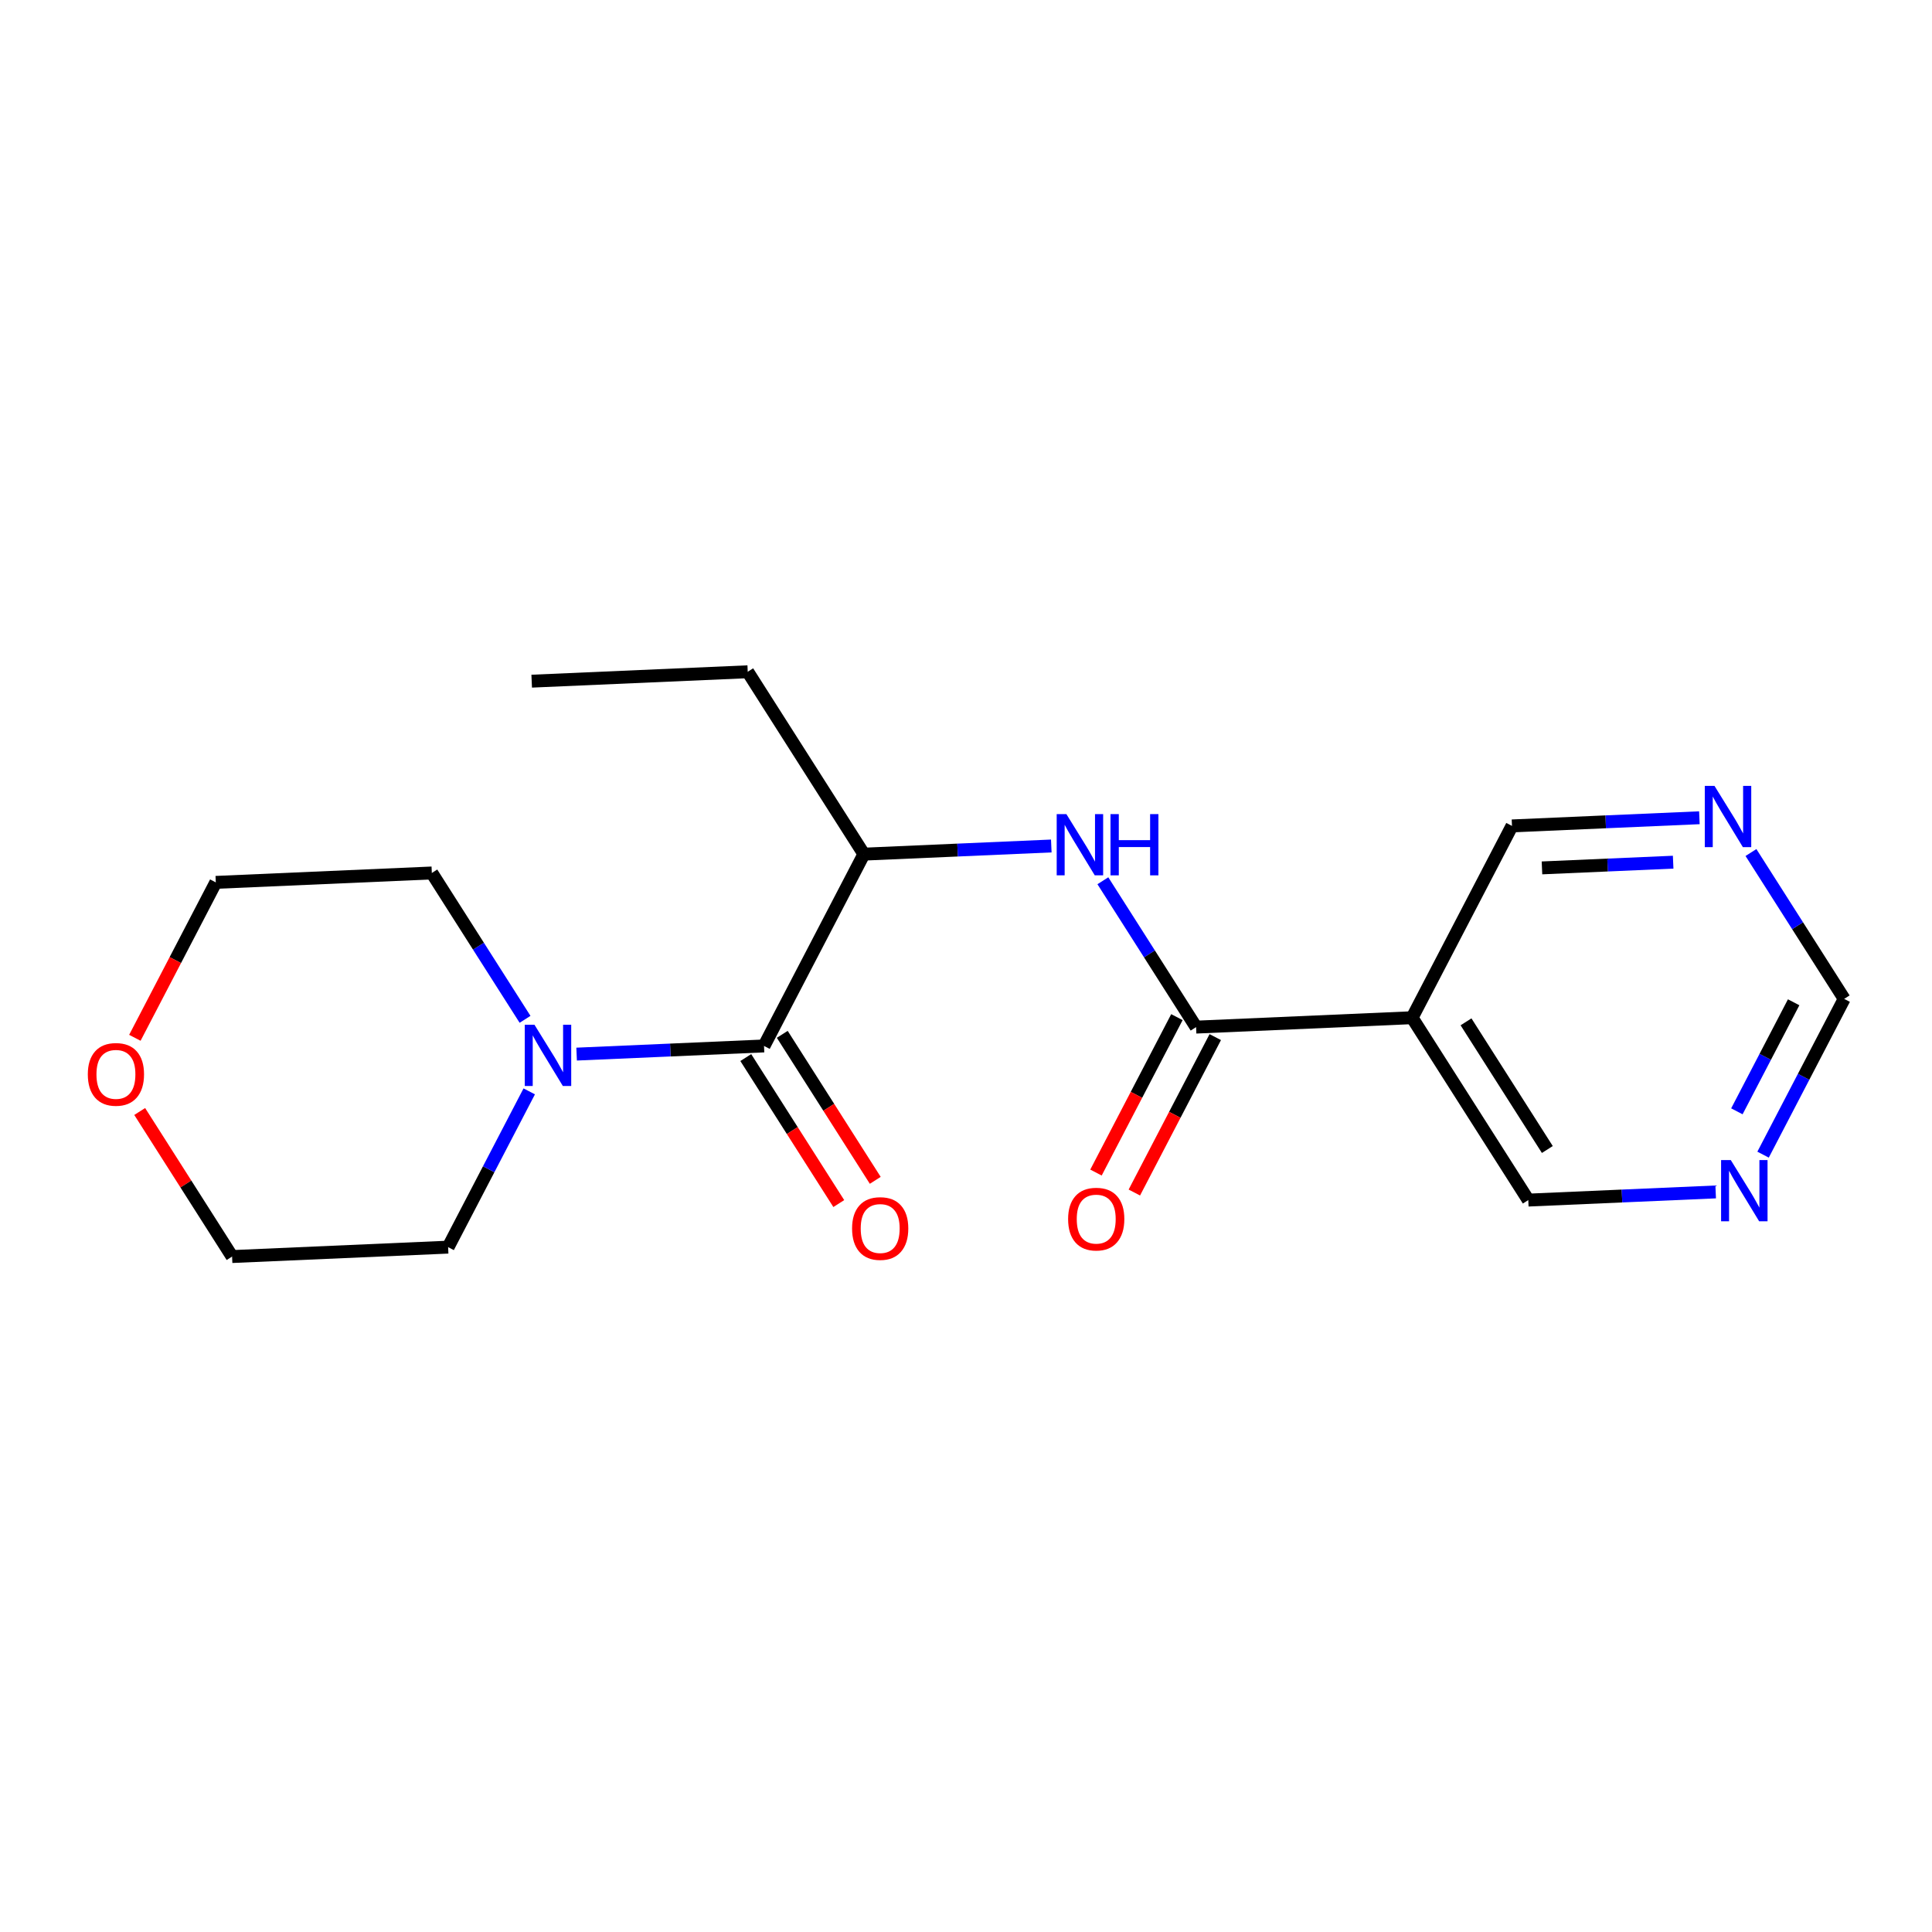 <?xml version='1.0' encoding='iso-8859-1'?>
<svg version='1.1' baseProfile='full'
              xmlns='http://www.w3.org/2000/svg'
                      xmlns:rdkit='http://www.rdkit.org/xml'
                      xmlns:xlink='http://www.w3.org/1999/xlink'
                  xml:space='preserve'
width='300px' height='300px' viewBox='0 0 300 300'>
<!-- END OF HEADER -->
<rect style='opacity:1.0;fill:#FFFFFF;stroke:none' width='300' height='300' x='0' y='0'> </rect>
<rect style='opacity:1.0;fill:#FFFFFF;stroke:none' width='300' height='300' x='0' y='0'> </rect>
<path class='bond-0 atom-0 atom-1' d='M 82.561,105.772 L 116.106,104.311' style='fill:none;fill-rule:evenodd;stroke:#000000;stroke-width:2.0px;stroke-linecap:butt;stroke-linejoin:miter;stroke-opacity:1' />
<path class='bond-1 atom-1 atom-2' d='M 116.106,104.311 L 134.144,132.631' style='fill:none;fill-rule:evenodd;stroke:#000000;stroke-width:2.0px;stroke-linecap:butt;stroke-linejoin:miter;stroke-opacity:1' />
<path class='bond-2 atom-2 atom-3' d='M 134.144,132.631 L 148.694,131.997' style='fill:none;fill-rule:evenodd;stroke:#000000;stroke-width:2.0px;stroke-linecap:butt;stroke-linejoin:miter;stroke-opacity:1' />
<path class='bond-2 atom-2 atom-3' d='M 148.694,131.997 L 163.244,131.364' style='fill:none;fill-rule:evenodd;stroke:#0000FF;stroke-width:2.0px;stroke-linecap:butt;stroke-linejoin:miter;stroke-opacity:1' />
<path class='bond-11 atom-2 atom-12' d='M 134.144,132.631 L 118.637,162.413' style='fill:none;fill-rule:evenodd;stroke:#000000;stroke-width:2.0px;stroke-linecap:butt;stroke-linejoin:miter;stroke-opacity:1' />
<path class='bond-3 atom-3 atom-4' d='M 171.253,136.764 L 178.49,148.127' style='fill:none;fill-rule:evenodd;stroke:#0000FF;stroke-width:2.0px;stroke-linecap:butt;stroke-linejoin:miter;stroke-opacity:1' />
<path class='bond-3 atom-3 atom-4' d='M 178.49,148.127 L 185.728,159.49' style='fill:none;fill-rule:evenodd;stroke:#000000;stroke-width:2.0px;stroke-linecap:butt;stroke-linejoin:miter;stroke-opacity:1' />
<path class='bond-4 atom-4 atom-5' d='M 182.75,157.94 L 176.466,170.007' style='fill:none;fill-rule:evenodd;stroke:#000000;stroke-width:2.0px;stroke-linecap:butt;stroke-linejoin:miter;stroke-opacity:1' />
<path class='bond-4 atom-4 atom-5' d='M 176.466,170.007 L 170.183,182.074' style='fill:none;fill-rule:evenodd;stroke:#FF0000;stroke-width:2.0px;stroke-linecap:butt;stroke-linejoin:miter;stroke-opacity:1' />
<path class='bond-4 atom-4 atom-5' d='M 188.706,161.041 L 182.423,173.108' style='fill:none;fill-rule:evenodd;stroke:#000000;stroke-width:2.0px;stroke-linecap:butt;stroke-linejoin:miter;stroke-opacity:1' />
<path class='bond-4 atom-4 atom-5' d='M 182.423,173.108 L 176.14,185.175' style='fill:none;fill-rule:evenodd;stroke:#FF0000;stroke-width:2.0px;stroke-linecap:butt;stroke-linejoin:miter;stroke-opacity:1' />
<path class='bond-5 atom-4 atom-6' d='M 185.728,159.49 L 219.273,158.029' style='fill:none;fill-rule:evenodd;stroke:#000000;stroke-width:2.0px;stroke-linecap:butt;stroke-linejoin:miter;stroke-opacity:1' />
<path class='bond-6 atom-6 atom-7' d='M 219.273,158.029 L 237.311,186.349' style='fill:none;fill-rule:evenodd;stroke:#000000;stroke-width:2.0px;stroke-linecap:butt;stroke-linejoin:miter;stroke-opacity:1' />
<path class='bond-6 atom-6 atom-7' d='M 227.643,158.669 L 240.27,178.494' style='fill:none;fill-rule:evenodd;stroke:#000000;stroke-width:2.0px;stroke-linecap:butt;stroke-linejoin:miter;stroke-opacity:1' />
<path class='bond-19 atom-11 atom-6' d='M 234.78,128.247 L 219.273,158.029' style='fill:none;fill-rule:evenodd;stroke:#000000;stroke-width:2.0px;stroke-linecap:butt;stroke-linejoin:miter;stroke-opacity:1' />
<path class='bond-7 atom-7 atom-8' d='M 237.311,186.349 L 251.861,185.716' style='fill:none;fill-rule:evenodd;stroke:#000000;stroke-width:2.0px;stroke-linecap:butt;stroke-linejoin:miter;stroke-opacity:1' />
<path class='bond-7 atom-7 atom-8' d='M 251.861,185.716 L 266.411,185.082' style='fill:none;fill-rule:evenodd;stroke:#0000FF;stroke-width:2.0px;stroke-linecap:butt;stroke-linejoin:miter;stroke-opacity:1' />
<path class='bond-8 atom-8 atom-9' d='M 273.769,179.294 L 280.066,167.2' style='fill:none;fill-rule:evenodd;stroke:#0000FF;stroke-width:2.0px;stroke-linecap:butt;stroke-linejoin:miter;stroke-opacity:1' />
<path class='bond-8 atom-8 atom-9' d='M 280.066,167.2 L 286.364,155.106' style='fill:none;fill-rule:evenodd;stroke:#000000;stroke-width:2.0px;stroke-linecap:butt;stroke-linejoin:miter;stroke-opacity:1' />
<path class='bond-8 atom-8 atom-9' d='M 269.702,172.565 L 274.11,164.099' style='fill:none;fill-rule:evenodd;stroke:#0000FF;stroke-width:2.0px;stroke-linecap:butt;stroke-linejoin:miter;stroke-opacity:1' />
<path class='bond-8 atom-8 atom-9' d='M 274.11,164.099 L 278.518,155.633' style='fill:none;fill-rule:evenodd;stroke:#000000;stroke-width:2.0px;stroke-linecap:butt;stroke-linejoin:miter;stroke-opacity:1' />
<path class='bond-9 atom-9 atom-10' d='M 286.364,155.106 L 279.126,143.743' style='fill:none;fill-rule:evenodd;stroke:#000000;stroke-width:2.0px;stroke-linecap:butt;stroke-linejoin:miter;stroke-opacity:1' />
<path class='bond-9 atom-9 atom-10' d='M 279.126,143.743 L 271.888,132.38' style='fill:none;fill-rule:evenodd;stroke:#0000FF;stroke-width:2.0px;stroke-linecap:butt;stroke-linejoin:miter;stroke-opacity:1' />
<path class='bond-10 atom-10 atom-11' d='M 263.88,126.98 L 249.33,127.613' style='fill:none;fill-rule:evenodd;stroke:#0000FF;stroke-width:2.0px;stroke-linecap:butt;stroke-linejoin:miter;stroke-opacity:1' />
<path class='bond-10 atom-10 atom-11' d='M 249.33,127.613 L 234.78,128.247' style='fill:none;fill-rule:evenodd;stroke:#000000;stroke-width:2.0px;stroke-linecap:butt;stroke-linejoin:miter;stroke-opacity:1' />
<path class='bond-10 atom-10 atom-11' d='M 259.807,133.879 L 249.622,134.322' style='fill:none;fill-rule:evenodd;stroke:#0000FF;stroke-width:2.0px;stroke-linecap:butt;stroke-linejoin:miter;stroke-opacity:1' />
<path class='bond-10 atom-10 atom-11' d='M 249.622,134.322 L 239.437,134.766' style='fill:none;fill-rule:evenodd;stroke:#000000;stroke-width:2.0px;stroke-linecap:butt;stroke-linejoin:miter;stroke-opacity:1' />
<path class='bond-12 atom-12 atom-13' d='M 115.805,164.217 L 123.026,175.553' style='fill:none;fill-rule:evenodd;stroke:#000000;stroke-width:2.0px;stroke-linecap:butt;stroke-linejoin:miter;stroke-opacity:1' />
<path class='bond-12 atom-12 atom-13' d='M 123.026,175.553 L 130.246,186.889' style='fill:none;fill-rule:evenodd;stroke:#FF0000;stroke-width:2.0px;stroke-linecap:butt;stroke-linejoin:miter;stroke-opacity:1' />
<path class='bond-12 atom-12 atom-13' d='M 121.469,160.609 L 128.69,171.945' style='fill:none;fill-rule:evenodd;stroke:#000000;stroke-width:2.0px;stroke-linecap:butt;stroke-linejoin:miter;stroke-opacity:1' />
<path class='bond-12 atom-12 atom-13' d='M 128.69,171.945 L 135.91,183.282' style='fill:none;fill-rule:evenodd;stroke:#FF0000;stroke-width:2.0px;stroke-linecap:butt;stroke-linejoin:miter;stroke-opacity:1' />
<path class='bond-13 atom-12 atom-14' d='M 118.637,162.413 L 104.087,163.047' style='fill:none;fill-rule:evenodd;stroke:#000000;stroke-width:2.0px;stroke-linecap:butt;stroke-linejoin:miter;stroke-opacity:1' />
<path class='bond-13 atom-12 atom-14' d='M 104.087,163.047 L 89.538,163.681' style='fill:none;fill-rule:evenodd;stroke:#0000FF;stroke-width:2.0px;stroke-linecap:butt;stroke-linejoin:miter;stroke-opacity:1' />
<path class='bond-14 atom-14 atom-15' d='M 81.529,158.28 L 74.291,146.917' style='fill:none;fill-rule:evenodd;stroke:#0000FF;stroke-width:2.0px;stroke-linecap:butt;stroke-linejoin:miter;stroke-opacity:1' />
<path class='bond-14 atom-14 atom-15' d='M 74.291,146.917 L 67.054,135.554' style='fill:none;fill-rule:evenodd;stroke:#000000;stroke-width:2.0px;stroke-linecap:butt;stroke-linejoin:miter;stroke-opacity:1' />
<path class='bond-20 atom-19 atom-14' d='M 69.585,193.656 L 75.882,181.562' style='fill:none;fill-rule:evenodd;stroke:#000000;stroke-width:2.0px;stroke-linecap:butt;stroke-linejoin:miter;stroke-opacity:1' />
<path class='bond-20 atom-19 atom-14' d='M 75.882,181.562 L 82.179,169.468' style='fill:none;fill-rule:evenodd;stroke:#0000FF;stroke-width:2.0px;stroke-linecap:butt;stroke-linejoin:miter;stroke-opacity:1' />
<path class='bond-15 atom-15 atom-16' d='M 67.054,135.554 L 33.508,137.015' style='fill:none;fill-rule:evenodd;stroke:#000000;stroke-width:2.0px;stroke-linecap:butt;stroke-linejoin:miter;stroke-opacity:1' />
<path class='bond-16 atom-16 atom-17' d='M 33.508,137.015 L 27.225,149.082' style='fill:none;fill-rule:evenodd;stroke:#000000;stroke-width:2.0px;stroke-linecap:butt;stroke-linejoin:miter;stroke-opacity:1' />
<path class='bond-16 atom-16 atom-17' d='M 27.225,149.082 L 20.942,161.149' style='fill:none;fill-rule:evenodd;stroke:#FF0000;stroke-width:2.0px;stroke-linecap:butt;stroke-linejoin:miter;stroke-opacity:1' />
<path class='bond-17 atom-17 atom-18' d='M 21.693,172.592 L 28.866,183.855' style='fill:none;fill-rule:evenodd;stroke:#FF0000;stroke-width:2.0px;stroke-linecap:butt;stroke-linejoin:miter;stroke-opacity:1' />
<path class='bond-17 atom-17 atom-18' d='M 28.866,183.855 L 36.039,195.117' style='fill:none;fill-rule:evenodd;stroke:#000000;stroke-width:2.0px;stroke-linecap:butt;stroke-linejoin:miter;stroke-opacity:1' />
<path class='bond-18 atom-18 atom-19' d='M 36.039,195.117 L 69.585,193.656' style='fill:none;fill-rule:evenodd;stroke:#000000;stroke-width:2.0px;stroke-linecap:butt;stroke-linejoin:miter;stroke-opacity:1' />
<path  class='atom-3' d='M 165.588 126.415
L 168.704 131.452
Q 169.013 131.949, 169.51 132.849
Q 170.006 133.749, 170.033 133.802
L 170.033 126.415
L 171.296 126.415
L 171.296 135.924
L 169.993 135.924
L 166.649 130.418
Q 166.259 129.773, 165.843 129.034
Q 165.44 128.296, 165.319 128.067
L 165.319 135.924
L 164.083 135.924
L 164.083 126.415
L 165.588 126.415
' fill='#0000FF'/>
<path  class='atom-3' d='M 172.437 126.415
L 173.727 126.415
L 173.727 130.458
L 178.589 130.458
L 178.589 126.415
L 179.878 126.415
L 179.878 135.924
L 178.589 135.924
L 178.589 131.532
L 173.727 131.532
L 173.727 135.924
L 172.437 135.924
L 172.437 126.415
' fill='#0000FF'/>
<path  class='atom-5' d='M 165.856 189.299
Q 165.856 187.016, 166.984 185.74
Q 168.112 184.464, 170.221 184.464
Q 172.329 184.464, 173.458 185.74
Q 174.586 187.016, 174.586 189.299
Q 174.586 191.609, 173.444 192.925
Q 172.302 194.228, 170.221 194.228
Q 168.125 194.228, 166.984 192.925
Q 165.856 191.622, 165.856 189.299
M 170.221 193.153
Q 171.671 193.153, 172.45 192.186
Q 173.243 191.206, 173.243 189.299
Q 173.243 187.432, 172.45 186.492
Q 171.671 185.538, 170.221 185.538
Q 168.77 185.538, 167.978 186.478
Q 167.199 187.419, 167.199 189.299
Q 167.199 191.219, 167.978 192.186
Q 168.77 193.153, 170.221 193.153
' fill='#FF0000'/>
<path  class='atom-8' d='M 268.755 180.134
L 271.871 185.17
Q 272.179 185.667, 272.676 186.567
Q 273.173 187.467, 273.2 187.521
L 273.2 180.134
L 274.463 180.134
L 274.463 189.643
L 273.16 189.643
L 269.816 184.136
Q 269.426 183.491, 269.01 182.753
Q 268.607 182.014, 268.486 181.786
L 268.486 189.643
L 267.25 189.643
L 267.25 180.134
L 268.755 180.134
' fill='#0000FF'/>
<path  class='atom-10' d='M 266.224 122.031
L 269.34 127.068
Q 269.648 127.565, 270.145 128.465
Q 270.642 129.365, 270.669 129.418
L 270.669 122.031
L 271.932 122.031
L 271.932 131.54
L 270.629 131.54
L 267.285 126.034
Q 266.895 125.389, 266.479 124.65
Q 266.076 123.912, 265.955 123.683
L 265.955 131.54
L 264.719 131.54
L 264.719 122.031
L 266.224 122.031
' fill='#0000FF'/>
<path  class='atom-13' d='M 132.31 190.76
Q 132.31 188.477, 133.439 187.201
Q 134.567 185.925, 136.675 185.925
Q 138.784 185.925, 139.912 187.201
Q 141.04 188.477, 141.04 190.76
Q 141.04 193.07, 139.899 194.386
Q 138.757 195.689, 136.675 195.689
Q 134.58 195.689, 133.439 194.386
Q 132.31 193.084, 132.31 190.76
M 136.675 194.615
Q 138.126 194.615, 138.905 193.648
Q 139.697 192.667, 139.697 190.76
Q 139.697 188.893, 138.905 187.953
Q 138.126 187, 136.675 187
Q 135.225 187, 134.432 187.94
Q 133.653 188.88, 133.653 190.76
Q 133.653 192.681, 134.432 193.648
Q 135.225 194.615, 136.675 194.615
' fill='#FF0000'/>
<path  class='atom-14' d='M 82.99 159.12
L 86.106 164.156
Q 86.415 164.653, 86.912 165.553
Q 87.409 166.453, 87.436 166.507
L 87.436 159.12
L 88.698 159.12
L 88.698 168.629
L 87.395 168.629
L 84.051 163.122
Q 83.662 162.477, 83.245 161.739
Q 82.842 161, 82.721 160.772
L 82.721 168.629
L 81.486 168.629
L 81.486 159.12
L 82.99 159.12
' fill='#0000FF'/>
<path  class='atom-17' d='M 13.636 166.824
Q 13.636 164.54, 14.765 163.264
Q 15.893 161.989, 18.001 161.989
Q 20.11 161.989, 21.238 163.264
Q 22.366 164.54, 22.366 166.824
Q 22.366 169.134, 21.225 170.45
Q 20.083 171.753, 18.001 171.753
Q 15.906 171.753, 14.765 170.45
Q 13.636 169.147, 13.636 166.824
M 18.001 170.678
Q 19.452 170.678, 20.231 169.711
Q 21.023 168.731, 21.023 166.824
Q 21.023 164.957, 20.231 164.017
Q 19.452 163.063, 18.001 163.063
Q 16.551 163.063, 15.758 164.003
Q 14.979 164.943, 14.979 166.824
Q 14.979 168.744, 15.758 169.711
Q 16.551 170.678, 18.001 170.678
' fill='#FF0000'/>
</svg>
